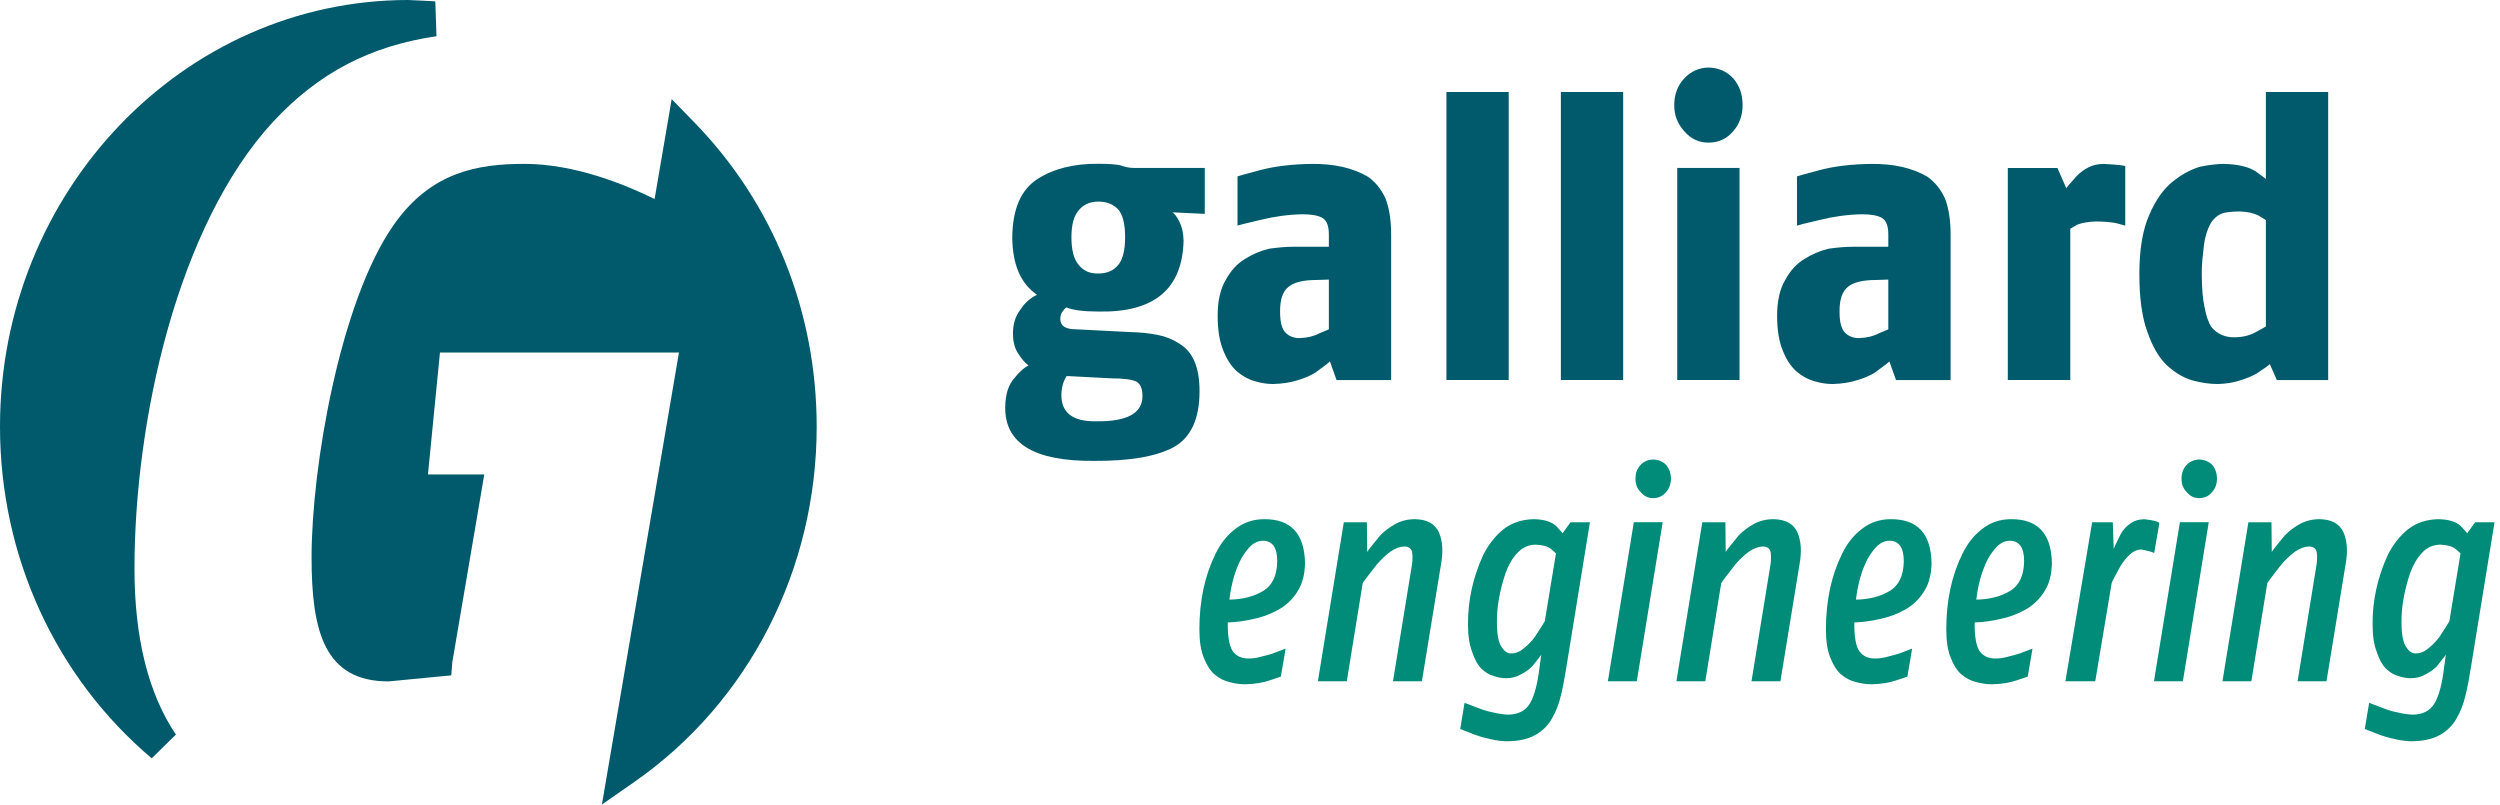 <svg width="205" height="66" viewBox="0 0 205 66" fill="none" xmlns="http://www.w3.org/2000/svg">
<path fill-rule="evenodd" clip-rule="evenodd" d="M65.594 34.99C65.594 25.614 61.906 17.147 55.97 11.057L54.706 18.447C54.706 18.447 48.683 14.874 43.015 14.874C38.791 14.874 35.82 15.817 33.392 19.295C29.437 24.933 26.917 37.899 26.917 45.698C26.917 52.748 28.537 54.44 31.866 54.44C33.569 54.44 35.735 54.06 35.735 54.06L38.071 40.341H33.569L34.829 27.468H57.318L51.273 62.909C59.9 56.892 65.594 46.639 65.594 34.99Z" fill="#005A6C"/>
<path fill-rule="evenodd" clip-rule="evenodd" d="M56.059 18.702C56.059 18.702 56.444 16.442 56.809 14.33C61.522 20.128 64.218 27.3 64.218 34.99C64.218 44.441 60.088 53.133 53.301 59.202C54.362 52.956 58.96 26.034 58.96 26.034H33.591L32.052 41.779H36.431C36.026 44.142 34.829 51.16 34.565 52.738C33.531 52.841 31.866 53.002 31.866 53.002C30.112 53.002 28.293 53.002 28.293 45.698C28.293 37.792 30.847 25.355 34.502 20.144C36.451 17.349 38.762 16.312 43.015 16.312C48.245 16.312 53.973 19.665 54.032 19.697L55.719 20.697L56.059 18.702ZM54.62 10.804C54.62 10.804 54.032 14.227 53.677 16.318C51.417 15.208 47.22 13.438 43.015 13.438C39.26 13.438 35.355 14.044 32.28 18.447C27.887 24.712 25.548 38.297 25.548 45.698C25.548 51.806 26.62 55.876 31.866 55.876L37.004 55.379L37.087 54.316L39.711 38.906H35.092C35.305 36.75 35.897 30.71 36.077 28.905H55.675C55.153 31.969 49.357 65.972 49.357 65.972L52.035 64.105C61.388 57.588 66.968 46.702 66.968 34.99C66.968 25.532 63.401 16.673 56.931 10.03L55.076 8.126L54.62 10.804Z" fill="#005A6C"/>
<path fill-rule="evenodd" clip-rule="evenodd" d="M21.434 8.958C25.997 4.052 30.952 2.224 35.603 1.551C34.9 1.5 34.2 1.438 33.483 1.438C15.747 1.438 1.372 16.457 1.372 34.99C1.372 45.524 6.032 54.914 13.304 61.064C11.098 57.795 9.65 53.184 9.65 46.639C9.65 33.578 13.516 17.507 21.434 8.958Z" fill="#005A6C"/>
<path fill-rule="evenodd" clip-rule="evenodd" d="M2.748 34.99C2.748 20.53 11.998 8.418 24.6 4.405C23.141 5.43 21.741 6.567 20.448 7.956L20.445 7.958C12.04 17.04 8.279 33.928 8.279 46.639C8.279 49.571 8.624 52.191 9.191 54.608C5.058 49.035 2.748 42.191 2.748 34.99ZM0 34.99C0 45.582 4.532 55.496 12.439 62.182L14.425 60.236C12.168 56.891 11.027 52.314 11.027 46.639C11.027 34.508 14.545 18.463 22.419 9.959C26.127 5.977 30.373 3.756 35.793 2.972L35.696 0.115L35.317 0.088L33.483 0C15.021 0 0 15.696 0 34.99Z" fill="#005A6C"/>
<path fill-rule="evenodd" clip-rule="evenodd" d="M98.791 17.538V13.769H92.95C92.615 13.769 92.264 13.698 91.898 13.561C91.516 13.474 90.898 13.43 90.045 13.43C88.061 13.414 86.402 13.829 85.067 14.683C83.712 15.557 83.026 17.155 83.005 19.474C83.026 21.705 83.701 23.269 85.036 24.172C84.47 24.445 84.02 24.85 83.675 25.386C83.267 25.911 83.063 26.562 83.063 27.344C83.063 28.028 83.209 28.575 83.492 28.99C83.754 29.411 84.031 29.734 84.34 29.969C84.015 30.112 83.628 30.451 83.183 30.998C82.696 31.539 82.445 32.327 82.429 33.349C82.367 36.352 84.79 37.834 89.704 37.791C92.62 37.812 94.797 37.44 96.242 36.669C97.655 35.882 98.362 34.35 98.362 32.075C98.362 31.074 98.22 30.248 97.932 29.597C97.655 28.974 97.252 28.509 96.718 28.186C96.195 27.836 95.598 27.596 94.939 27.464C94.248 27.328 93.484 27.246 92.657 27.229L88.192 27C87.365 27 86.946 26.715 86.946 26.146C86.946 25.9 87.009 25.698 87.124 25.55C87.234 25.386 87.339 25.277 87.438 25.211C87.998 25.435 88.872 25.545 90.045 25.545C94.619 25.654 96.959 23.718 97.053 19.736C97.037 19.102 96.922 18.593 96.718 18.194C96.519 17.8 96.331 17.538 96.142 17.412L98.791 17.538ZM92.259 19.446C92.259 20.518 92.07 21.268 91.704 21.711C91.327 22.186 90.783 22.427 90.066 22.427C89.39 22.449 88.857 22.219 88.469 21.738C88.061 21.279 87.857 20.518 87.857 19.446C87.857 18.402 88.072 17.647 88.501 17.188C88.888 16.75 89.406 16.531 90.066 16.531C90.71 16.531 91.238 16.728 91.647 17.122C92.055 17.549 92.259 18.325 92.259 19.446ZM93.682 32.474C93.682 33.896 92.405 34.585 89.846 34.547C87.972 34.564 87.035 33.852 87.035 32.409C87.035 31.791 87.182 31.265 87.47 30.833L91.154 31.025C92.107 31.025 92.777 31.113 93.164 31.282C93.51 31.468 93.682 31.862 93.682 32.474ZM114.074 31.167V19.26C114.074 18.052 113.917 17.051 113.608 16.263C113.252 15.503 112.776 14.918 112.179 14.496C110.955 13.775 109.411 13.419 107.547 13.441C105.951 13.463 104.559 13.627 103.376 13.939C102.13 14.267 101.497 14.447 101.476 14.464V18.5C101.518 18.473 102.141 18.314 103.35 18.035C104.496 17.751 105.642 17.592 106.799 17.57C107.563 17.57 108.113 17.674 108.453 17.877C108.793 18.09 108.966 18.538 108.966 19.222V20.234H106.066C105.459 20.234 104.799 20.289 104.083 20.393C103.381 20.557 102.701 20.841 102.046 21.262C101.418 21.645 100.911 22.214 100.508 22.958C100.068 23.707 99.848 24.68 99.848 25.878C99.848 27.043 100 27.984 100.293 28.7C100.581 29.45 100.958 30.029 101.418 30.445C101.884 30.845 102.381 31.118 102.915 31.265C103.418 31.413 103.91 31.49 104.391 31.49C105.176 31.468 105.862 31.358 106.443 31.167C107.008 30.998 107.484 30.79 107.877 30.544C108.662 29.975 109.05 29.669 109.05 29.63L109.599 31.167H114.074ZM108.966 27C108.94 27.021 108.693 27.125 108.222 27.317C107.762 27.563 107.223 27.7 106.61 27.721C106.129 27.738 105.731 27.596 105.422 27.284C105.119 26.988 104.967 26.42 104.967 25.588C104.951 24.582 105.182 23.893 105.663 23.515C106.124 23.143 106.893 22.958 107.966 22.958L108.966 22.925V27ZM123.715 31.162V7.545H118.607V31.162H123.715ZM133.1 31.162V7.545H127.991V31.162H133.1ZM142.893 8.623C142.893 7.753 142.642 7.025 142.139 6.44C141.605 5.861 140.925 5.554 140.098 5.538C139.297 5.554 138.632 5.861 138.098 6.44C137.559 7.025 137.287 7.753 137.287 8.623C137.287 9.454 137.559 10.159 138.098 10.745C138.632 11.379 139.297 11.696 140.098 11.696C140.925 11.696 141.605 11.379 142.139 10.745C142.642 10.159 142.893 9.454 142.893 8.623ZM142.642 31.162V13.769H137.533V31.162H142.642ZM159.95 31.167V19.26C159.95 18.052 159.793 17.051 159.485 16.263C159.128 15.503 158.652 14.918 158.056 14.496C156.831 13.775 155.287 13.419 153.423 13.441C151.827 13.463 150.435 13.627 149.252 13.939C148.006 14.267 147.373 14.447 147.352 14.464V18.5C147.394 18.473 148.017 18.314 149.226 18.035C150.372 17.751 151.518 17.592 152.675 17.57C153.439 17.57 153.989 17.674 154.329 17.877C154.669 18.09 154.842 18.538 154.842 19.222V20.234H151.942C151.335 20.234 150.676 20.289 149.959 20.393C149.257 20.557 148.577 20.841 147.923 21.262C147.294 21.645 146.787 22.214 146.384 22.958C145.944 23.707 145.724 24.68 145.724 25.878C145.724 27.043 145.876 27.984 146.169 28.7C146.457 29.45 146.834 30.029 147.294 30.445C147.76 30.845 148.258 31.118 148.791 31.265C149.294 31.413 149.786 31.49 150.267 31.49C151.052 31.468 151.738 31.358 152.319 31.167C152.884 30.998 153.361 30.79 153.753 30.544C154.538 29.975 154.926 29.669 154.926 29.63L155.475 31.167H159.95ZM154.842 27C154.816 27.021 154.57 27.125 154.099 27.317C153.638 27.563 153.099 27.7 152.487 27.721C152.005 27.738 151.607 27.596 151.298 27.284C150.995 26.988 150.843 26.42 150.843 25.588C150.827 24.582 151.058 23.893 151.539 23.515C152 23.143 152.769 22.958 153.842 22.958L154.842 22.925V27ZM174.271 18.5V13.632C174.223 13.567 173.648 13.507 172.538 13.441C172.057 13.441 171.627 13.534 171.266 13.715C170.9 13.906 170.57 14.146 170.287 14.436C169.722 15.065 169.439 15.399 169.439 15.443L168.712 13.775H164.64V31.162H169.764V18.757C169.764 18.757 169.958 18.642 170.345 18.418C170.732 18.27 171.23 18.183 171.842 18.161C172.465 18.161 173.02 18.205 173.501 18.292C173.988 18.429 174.244 18.5 174.271 18.5ZM190.91 31.167V7.545H185.801V14.688C185.801 14.666 185.513 14.447 184.938 14.032C184.336 13.66 183.467 13.463 182.331 13.441C181.813 13.441 181.174 13.518 180.431 13.665C179.651 13.89 178.887 14.305 178.128 14.918C177.395 15.514 176.762 16.411 176.244 17.609C175.699 18.839 175.427 20.458 175.427 22.465C175.427 24.44 175.647 26.032 176.087 27.224C176.506 28.432 177.039 29.34 177.683 29.953C178.358 30.571 179.06 30.987 179.798 31.2C180.52 31.391 181.211 31.49 181.865 31.49C182.551 31.468 183.153 31.369 183.671 31.2C184.205 31.03 184.66 30.845 185.037 30.637C185.759 30.155 186.126 29.893 186.126 29.854L186.701 31.167H190.91ZM185.801 26.77C185.78 26.792 185.529 26.934 185.053 27.191C184.576 27.475 184.006 27.634 183.346 27.656C182.499 27.694 181.829 27.415 181.326 26.803C181.096 26.452 180.907 25.911 180.771 25.183C180.625 24.511 180.546 23.603 180.546 22.46C180.546 21.847 180.583 21.306 180.646 20.825C180.688 20.365 180.74 19.955 180.803 19.605C180.96 18.932 181.169 18.429 181.426 18.095C181.708 17.745 182.048 17.527 182.441 17.439C182.813 17.373 183.226 17.341 183.681 17.341C184.289 17.362 184.786 17.472 185.178 17.663C185.592 17.91 185.801 18.041 185.801 18.062V26.77Z" fill="#005A6C"/>
<path fill-rule="evenodd" clip-rule="evenodd" d="M107.01 46.167C106.967 43.755 105.848 42.557 103.662 42.573C102.778 42.573 102.001 42.832 101.334 43.344C100.651 43.849 100.097 44.538 99.673 45.412C98.79 47.196 98.35 49.264 98.35 51.614C98.35 52.582 98.472 53.361 98.716 53.944C98.955 54.555 99.253 55.015 99.618 55.326C100.003 55.642 100.415 55.843 100.855 55.942C101.279 56.052 101.691 56.11 102.091 56.11C102.892 56.093 103.583 55.983 104.164 55.774C104.725 55.589 105.016 55.49 105.031 55.474L105.42 53.185C105.393 53.202 105.039 53.337 104.364 53.587C104.058 53.681 103.74 53.772 103.406 53.849C103.057 53.948 102.731 53.997 102.425 53.997C101.832 54.01 101.389 53.813 101.09 53.403C100.8 52.98 100.663 52.188 100.678 51.04C101.33 51.023 102.028 50.929 102.77 50.761C103.485 50.617 104.164 50.363 104.819 50.002C105.471 49.641 105.997 49.136 106.398 48.493C106.794 47.881 106.998 47.106 107.01 46.167ZM104.733 46.019C104.717 47.196 104.329 48.013 103.575 48.46C102.81 48.915 101.887 49.153 100.812 49.169C100.961 47.885 101.279 46.774 101.769 45.826C102.028 45.375 102.303 45.01 102.594 44.731C102.896 44.473 103.218 44.341 103.551 44.341C104.337 44.341 104.733 44.903 104.733 46.019ZM118.158 46.302C118.355 45.24 118.299 44.358 117.99 43.652C117.672 42.951 117.016 42.59 116.031 42.573C115.434 42.573 114.896 42.705 114.413 42.967C113.938 43.234 113.526 43.542 113.177 43.902C112.466 44.764 112.109 45.219 112.109 45.268L112.086 42.824H110.193L108.066 55.864H110.437L111.74 47.828C111.756 47.767 112.137 47.258 112.886 46.302C113.236 45.892 113.609 45.539 114.001 45.244C114.394 44.973 114.778 44.825 115.159 44.809C115.544 44.825 115.76 44.998 115.803 45.33C115.85 45.687 115.827 46.105 115.736 46.577L114.225 55.864H116.596L118.158 46.302ZM130.374 42.828H128.78L128.133 43.726C128.133 43.71 127.96 43.517 127.611 43.14C127.23 42.779 126.621 42.59 125.782 42.573C124.808 42.59 123.98 42.861 123.297 43.389C122.61 43.943 122.048 44.653 121.613 45.527C120.773 47.377 120.36 49.272 120.376 51.208C120.376 52.127 120.49 52.882 120.721 53.464C120.914 54.059 121.161 54.51 121.467 54.822C121.785 55.133 122.127 55.339 122.492 55.437C122.841 55.556 123.175 55.613 123.497 55.613C123.956 55.613 124.368 55.507 124.733 55.289C125.098 55.105 125.405 54.888 125.648 54.629C126.139 54.022 126.386 53.702 126.386 53.669L126.241 54.727C126.076 56.093 125.813 57.082 125.448 57.693C125.075 58.296 124.474 58.6 123.642 58.6C123.261 58.584 122.873 58.526 122.468 58.427C122.06 58.349 121.679 58.239 121.33 58.103C120.537 57.804 120.125 57.648 120.093 57.632L119.736 59.777C119.768 59.793 120.184 59.958 120.988 60.269C121.349 60.397 121.758 60.511 122.205 60.605C122.641 60.708 123.065 60.77 123.477 60.786C124.451 60.786 125.24 60.622 125.848 60.294C126.457 59.966 126.932 59.502 127.265 58.911C127.583 58.366 127.831 57.734 127.999 57.012C128.164 56.323 128.309 55.568 128.435 54.752L130.374 42.828ZM127.587 45.383L126.673 50.933C126.657 50.991 126.382 51.425 125.848 52.242C125.597 52.57 125.31 52.869 124.988 53.132C124.655 53.427 124.302 53.579 123.929 53.579C123.626 53.591 123.363 53.423 123.14 53.062C122.881 52.718 122.747 52.028 122.747 50.995C122.735 49.793 122.967 48.464 123.45 47.008C123.697 46.319 124.023 45.761 124.431 45.334C124.82 44.903 125.31 44.678 125.903 44.661C126.476 44.678 126.9 44.797 127.175 45.01C127.45 45.244 127.587 45.367 127.587 45.383ZM137.02 39.251C137.008 38.787 136.871 38.406 136.612 38.111C136.337 37.84 135.988 37.692 135.564 37.68C135.14 37.692 134.798 37.84 134.539 38.111C134.249 38.406 134.107 38.787 134.107 39.251C134.107 39.706 134.249 40.075 134.539 40.354C134.798 40.682 135.14 40.847 135.564 40.847C135.988 40.847 136.337 40.682 136.612 40.354C136.871 40.075 137.008 39.706 137.02 39.251ZM136.341 42.819H133.974L131.846 55.864H134.217L136.341 42.819ZM147.556 46.302C147.752 45.24 147.697 44.358 147.387 43.652C147.069 42.951 146.414 42.59 145.428 42.573C144.832 42.573 144.294 42.705 143.811 42.967C143.336 43.234 142.924 43.542 142.575 43.902C141.864 44.764 141.507 45.219 141.507 45.268L141.483 42.824H139.591L137.464 55.864H139.835L141.138 47.828C141.154 47.767 141.534 47.258 142.284 46.302C142.633 45.892 143.007 45.539 143.399 45.244C143.792 44.973 144.176 44.825 144.557 44.809C144.942 44.825 145.158 44.998 145.201 45.33C145.248 45.687 145.225 46.105 145.134 46.577L143.623 55.864H145.994L147.556 46.302ZM158.386 46.167C158.343 43.755 157.224 42.557 155.038 42.573C154.155 42.573 153.378 42.832 152.71 43.344C152.027 43.849 151.474 44.538 151.05 45.412C150.166 47.196 149.727 49.264 149.727 51.614C149.727 52.582 149.848 53.361 150.092 53.944C150.331 54.555 150.63 55.015 150.995 55.326C151.379 55.642 151.792 55.843 152.231 55.942C152.655 56.052 153.067 56.11 153.468 56.11C154.269 56.093 154.959 55.983 155.54 55.774C156.102 55.589 156.392 55.49 156.408 55.474L156.796 53.185C156.769 53.202 156.416 53.337 155.74 53.587C155.434 53.681 155.116 53.772 154.783 53.849C154.433 53.948 154.108 53.997 153.802 53.997C153.209 54.01 152.765 53.813 152.467 53.403C152.176 52.98 152.039 52.188 152.054 51.04C152.706 51.023 153.405 50.929 154.147 50.761C154.861 50.617 155.54 50.363 156.196 50.002C156.848 49.641 157.374 49.136 157.774 48.493C158.17 47.881 158.375 47.106 158.386 46.167ZM156.11 46.019C156.094 47.196 155.705 48.013 154.952 48.46C154.186 48.915 153.264 49.153 152.188 49.169C152.337 47.885 152.655 46.774 153.146 45.826C153.405 45.375 153.68 45.01 153.97 44.731C154.272 44.473 154.594 44.341 154.928 44.341C155.713 44.341 156.11 44.903 156.11 46.019ZM168.255 46.167C168.212 43.755 167.093 42.557 164.907 42.573C164.023 42.573 163.246 42.832 162.579 43.344C161.896 43.849 161.342 44.538 160.918 45.412C160.035 47.196 159.595 49.264 159.595 51.614C159.595 52.582 159.717 53.361 159.961 53.944C160.2 54.555 160.498 55.015 160.863 55.326C161.248 55.642 161.66 55.843 162.1 55.942C162.524 56.052 162.936 56.11 163.336 56.11C164.137 56.093 164.828 55.983 165.409 55.774C165.97 55.589 166.261 55.49 166.276 55.474L166.665 53.185C166.638 53.202 166.285 53.337 165.609 53.587C165.303 53.681 164.985 53.772 164.651 53.849C164.302 53.948 163.976 53.997 163.67 53.997C163.077 54.01 162.634 53.813 162.335 53.403C162.045 52.98 161.908 52.188 161.923 51.04C162.575 51.023 163.273 50.929 164.015 50.761C164.73 50.617 165.409 50.363 166.064 50.002C166.716 49.641 167.242 49.136 167.643 48.493C168.039 47.881 168.243 47.106 168.255 46.167ZM165.978 46.019C165.962 47.196 165.574 48.013 164.82 48.46C164.055 48.915 163.132 49.153 162.057 49.169C162.206 47.885 162.524 46.774 163.014 45.826C163.273 45.375 163.548 45.01 163.839 44.731C164.141 44.473 164.463 44.341 164.796 44.341C165.582 44.341 165.978 44.903 165.978 46.019ZM177.064 42.922C177.064 42.787 176.652 42.668 175.823 42.573C175.348 42.59 174.96 42.713 174.661 42.947C174.332 43.176 174.076 43.463 173.892 43.808C173.491 44.592 173.303 45.01 173.327 45.055L173.248 42.824H171.556L169.362 55.864H171.811L173.154 47.832C173.154 47.771 173.394 47.303 173.868 46.438C174.084 46.081 174.339 45.756 174.638 45.478C174.924 45.215 175.23 45.072 175.56 45.055C176.236 45.186 176.593 45.285 176.64 45.359L177.064 42.922ZM181.798 39.251C181.786 38.787 181.649 38.406 181.39 38.111C181.115 37.84 180.765 37.692 180.342 37.68C179.918 37.692 179.576 37.84 179.317 38.111C179.027 38.406 178.885 38.787 178.885 39.251C178.885 39.706 179.027 40.075 179.317 40.354C179.576 40.682 179.918 40.847 180.342 40.847C180.765 40.847 181.115 40.682 181.39 40.354C181.649 40.075 181.786 39.706 181.798 39.251ZM181.119 42.819H178.752L176.624 55.864H178.995L181.119 42.819ZM192.334 46.302C192.53 45.24 192.475 44.358 192.165 43.652C191.847 42.951 191.192 42.59 190.206 42.573C189.61 42.573 189.072 42.705 188.589 42.967C188.114 43.234 187.702 43.542 187.353 43.902C186.642 44.764 186.285 45.219 186.285 45.268L186.261 42.824H184.369L182.242 55.864H184.612L185.916 47.828C185.931 47.767 186.312 47.258 187.062 46.302C187.411 45.892 187.784 45.539 188.177 45.244C188.569 44.973 188.954 44.825 189.335 44.809C189.72 44.825 189.936 44.998 189.979 45.33C190.026 45.687 190.002 46.105 189.912 46.577L188.401 55.864H190.772L192.334 46.302ZM204.55 42.828H202.956L202.308 43.726C202.308 43.71 202.136 43.517 201.786 43.14C201.406 42.779 200.797 42.59 199.957 42.573C198.984 42.59 198.155 42.861 197.472 43.389C196.785 43.943 196.224 44.653 195.788 45.527C194.948 47.377 194.536 49.272 194.552 51.208C194.552 52.127 194.666 52.882 194.897 53.464C195.09 54.059 195.337 54.51 195.643 54.822C195.961 55.133 196.302 55.339 196.668 55.437C197.017 55.556 197.351 55.613 197.672 55.613C198.132 55.613 198.544 55.507 198.909 55.289C199.274 55.105 199.58 54.888 199.824 54.629C200.314 54.022 200.562 53.702 200.562 53.669L200.416 54.727C200.252 56.093 199.988 57.082 199.623 57.693C199.251 58.296 198.65 58.6 197.818 58.6C197.437 58.584 197.048 58.526 196.644 58.427C196.236 58.349 195.855 58.239 195.506 58.103C194.713 57.804 194.301 57.648 194.269 57.632L193.912 59.777C193.943 59.793 194.359 59.958 195.164 60.269C195.525 60.397 195.934 60.511 196.381 60.605C196.817 60.708 197.241 60.77 197.653 60.786C198.626 60.786 199.415 60.622 200.024 60.294C200.632 59.966 201.107 59.502 201.441 58.911C201.759 58.366 202.006 57.734 202.175 57.012C202.34 56.323 202.485 55.568 202.611 54.752L204.55 42.828ZM201.763 45.383L200.848 50.933C200.832 50.991 200.558 51.425 200.024 52.242C199.772 52.57 199.486 52.869 199.164 53.132C198.831 53.427 198.477 53.579 198.104 53.579C197.802 53.591 197.539 53.423 197.315 53.062C197.056 52.718 196.923 52.028 196.923 50.995C196.911 49.793 197.143 48.464 197.625 47.008C197.873 46.319 198.199 45.761 198.607 45.334C198.995 44.903 199.486 44.678 200.079 44.661C200.652 44.678 201.076 44.797 201.351 45.01C201.625 45.244 201.763 45.367 201.763 45.383Z" fill="#008C78"/>
</svg>
